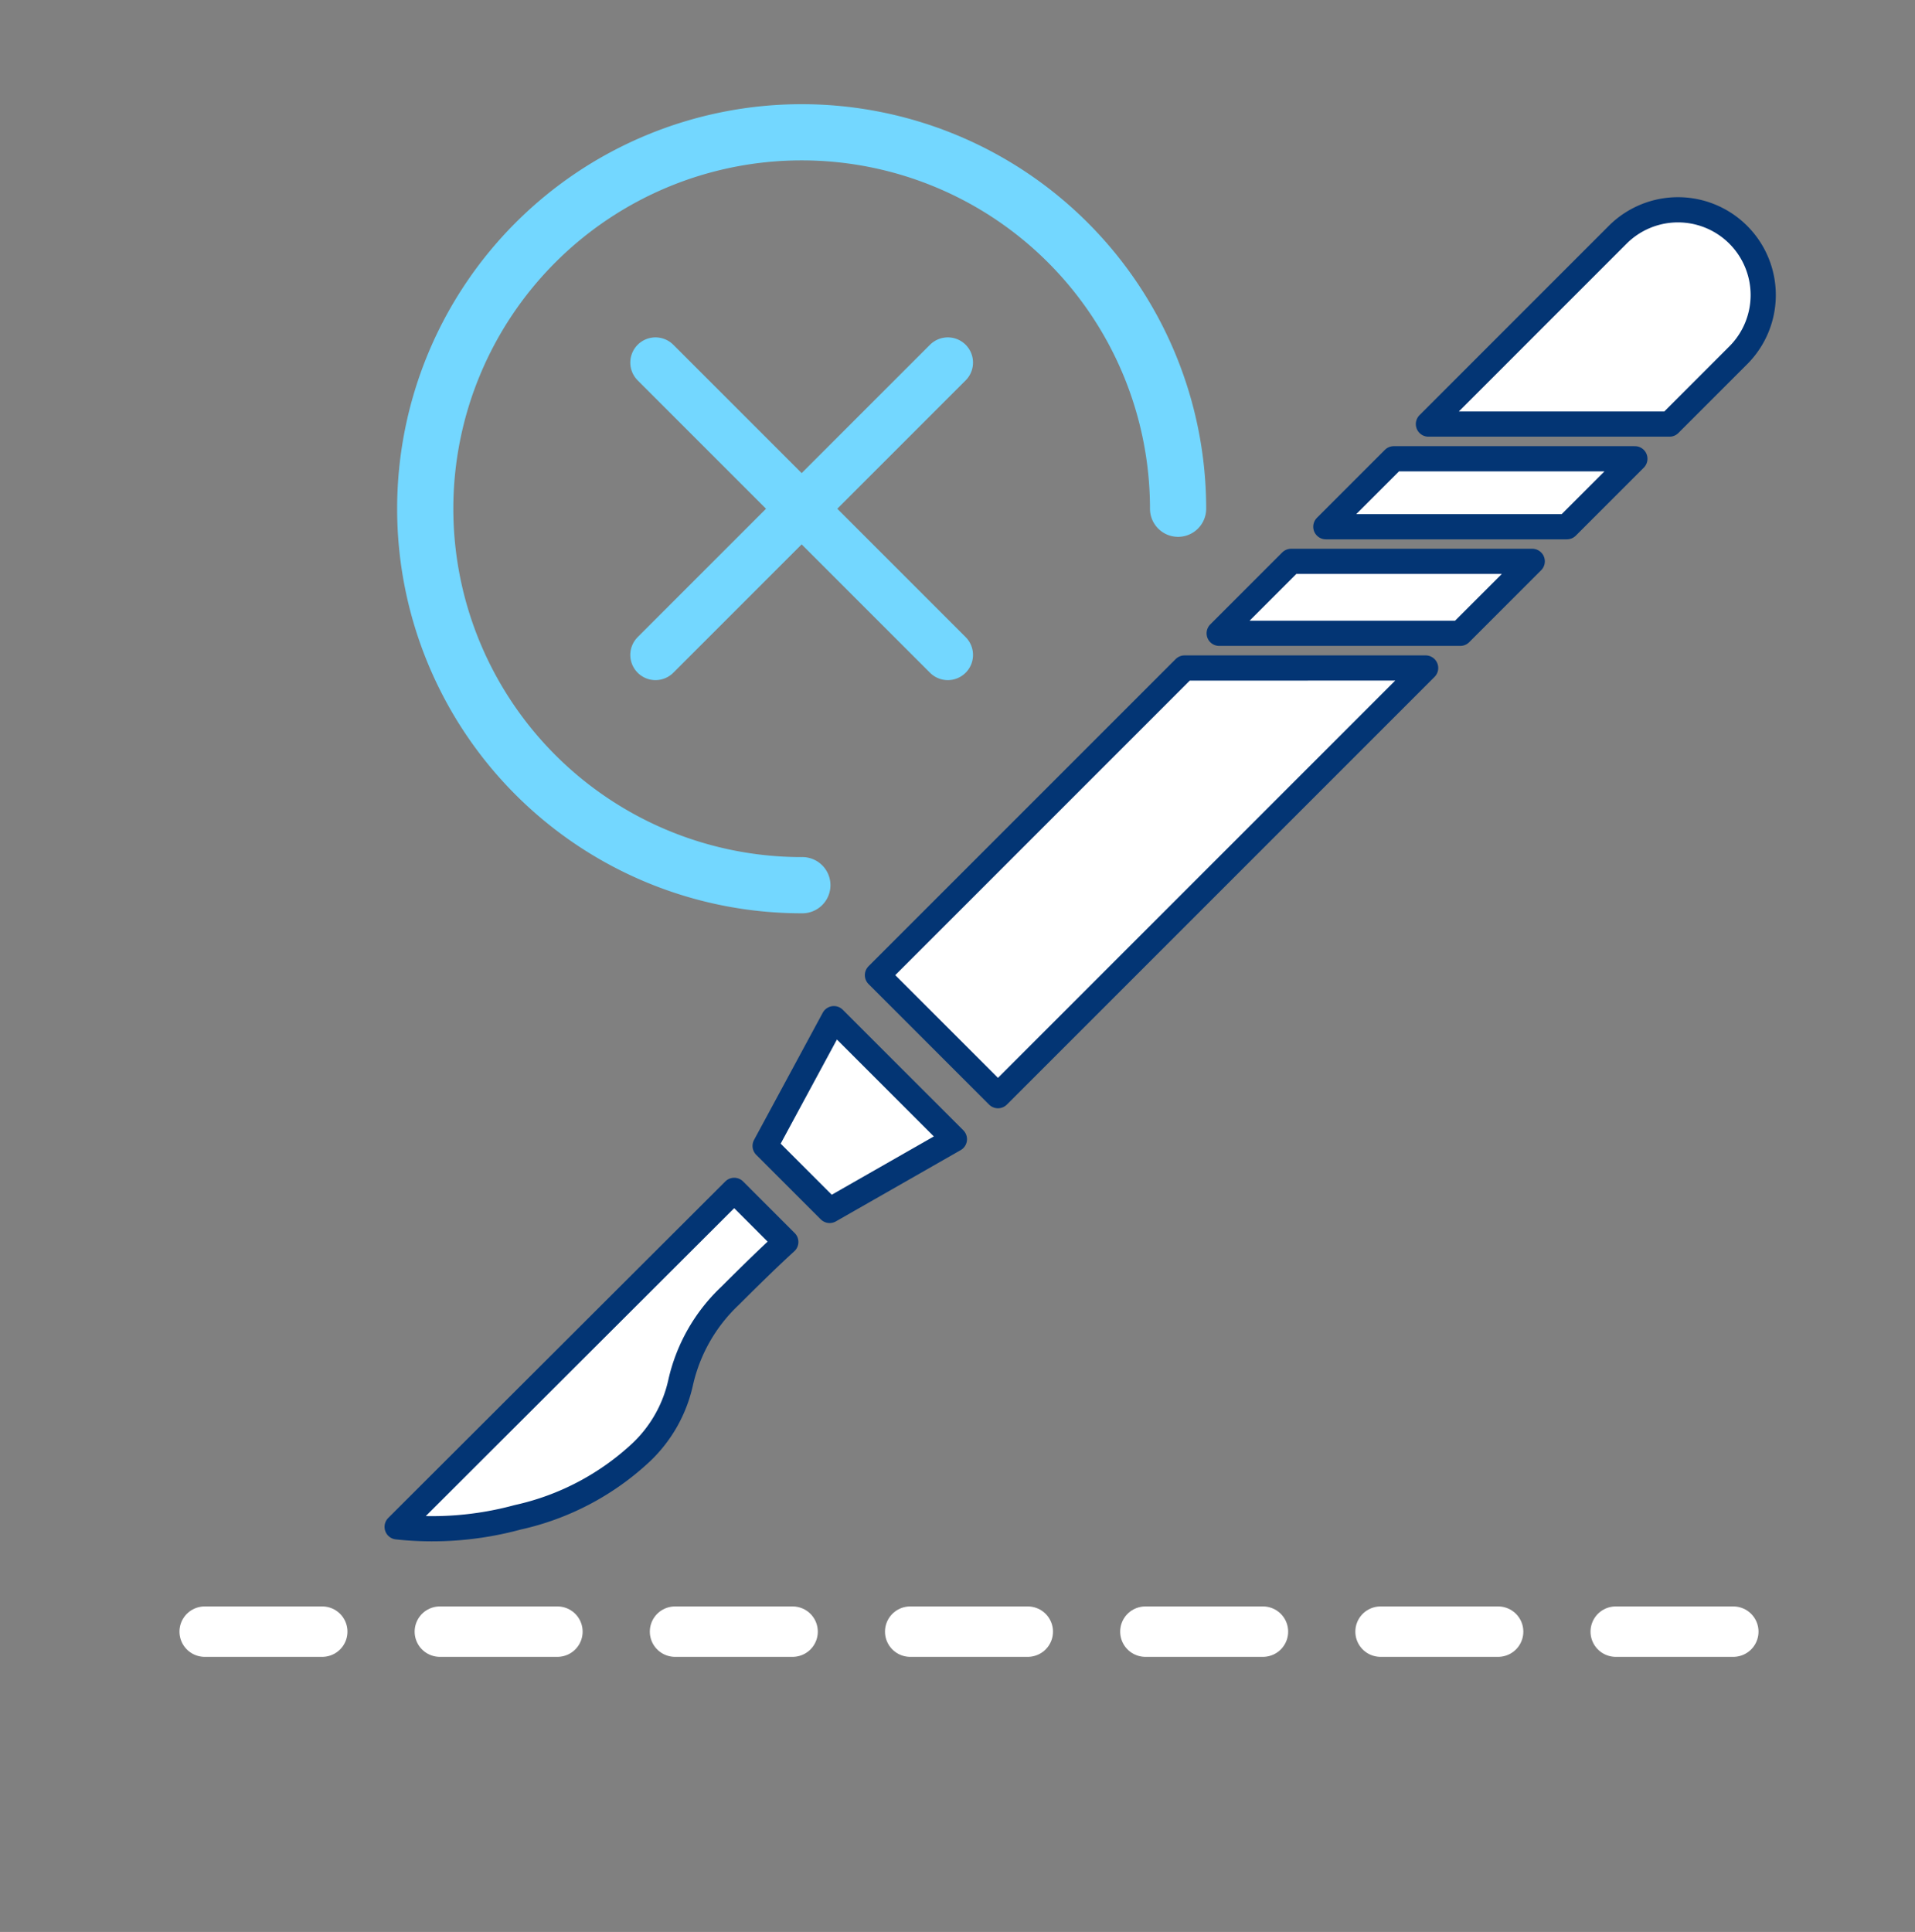 <svg xmlns="http://www.w3.org/2000/svg" xmlns:xlink="http://www.w3.org/1999/xlink" width="114" height="115" viewBox="0 0 114 115">
  <rect x="0" y="0" width="114" height="115" fill="#808080" stroke="none"/>
  <defs>
    <clipPath id="clip-path">
      <rect id="Rectangle_4591" data-name="Rectangle 4591" width="114" height="115" transform="translate(914 2433)" fill="#924952" stroke="#707070" stroke-width="1" opacity="0.407"/>
    </clipPath>
  </defs>
  <g id="Mask_Group_924" data-name="Mask Group 924" transform="translate(-914 -2433)" clip-path="url(#clip-path)">
    <g id="Group_13773" data-name="Group 13773" transform="translate(101.348 -13)">
      <path id="Path_15272" data-name="Path 15272" d="M0,0H92.78" transform="translate(824.836 2543.124)" fill="#033575" stroke="#fff" stroke-linecap="round" stroke-width="3" stroke-dasharray="7 7"/>
      <g id="Group_13772" data-name="Group 13772">
        <g id="Group_13769" data-name="Group 13769" transform="translate(9.854)">
          <g id="Group_13765" data-name="Group 13765" transform="translate(826.44 2458.488)">
            <path id="Path_436" data-name="Path 436" d="M1494.733,2988.144c.982-.978,2.133-2.121,3.325-3.212l-3.071-3.072-20.065,20.03a19.4,19.4,0,0,0,7.169-.567,15.708,15.708,0,0,0,7.376-3.886,8.137,8.137,0,0,0,2.334-4.15A10.16,10.16,0,0,1,1494.733,2988.144Z" transform="translate(-1474.922 -2923.491)" fill="#fff" stroke="#033574" stroke-linecap="round" stroke-linejoin="round" stroke-width="1.5"/>
            <g id="Group_466" data-name="Group 466" transform="translate(21.906 48.148)">
              <path id="Path_437" data-name="Path 437" d="M2031.288,2724.167l-4.092,7.575,3.841,3.841,7.427-4.241Z" transform="translate(-2027.196 -2724.167)" fill="#fff" stroke="#033574" stroke-linecap="round" stroke-linejoin="round" stroke-width="1.5"/>
            </g>
            <g id="Group_467" data-name="Group 467" transform="translate(28.591 0)">
              <path id="Path_438" data-name="Path 438" d="M2872.682,1883.9l-4.046,4.046h14.351l4.046-4.046Z" transform="translate(-2841.942 -1869.08)" fill="#fff" stroke="#033574" stroke-linecap="round" stroke-linejoin="round" stroke-width="1.5"/>
              <path id="Path_439" data-name="Path 439" d="M2722.986,2042.181l4.284-4.284h-14.352l-4.284,4.284Z" transform="translate(-2688.289 -2016.971)" fill="#fff" stroke="#033574" stroke-linecap="round" stroke-linejoin="round" stroke-width="1.5"/>
              <path id="Path_440" data-name="Path 440" d="M3036.986,1523.105l4.093-4.093a5.074,5.074,0,0,0,0-7.176h0a5.075,5.075,0,0,0-7.176,0l-11.268,11.269Z" transform="translate(-2989.834 -1510.35)" fill="#fff" stroke="#033574" stroke-linecap="round" stroke-linejoin="round" stroke-width="1.5"/>
              <path id="Path_441" data-name="Path 441" d="M2213.992,2197.9l-18.283,18.283,7.175,7.175,25.459-25.459Z" transform="translate(-2195.708 -2170.625)" fill="#fff" stroke="#033574" stroke-linecap="round" stroke-linejoin="round" stroke-width="1.5"/>
            </g>
          </g>
          <g id="Group_13766" data-name="Group 13766" transform="translate(841.819 2467.582)">
            <line id="Line_435" data-name="Line 435" x2="17.403" y2="17.403" transform="translate(0 0)" fill="none" stroke="#73d7ff" stroke-linecap="round" stroke-linejoin="round" stroke-width="3"/>
            <line id="Line_436" data-name="Line 436" x1="17.403" y2="17.403" transform="translate(0 0)" fill="none" stroke="#73d7ff" stroke-linecap="round" stroke-linejoin="round" stroke-width="3"/>
          </g>
          <path id="Path_15273" data-name="Path 15273" d="M105.615,365.018a1.674,1.674,0,0,1-1.673-1.673,20.736,20.736,0,1,0-20.736,20.736,1.673,1.673,0,1,1,0,3.345,24.081,24.081,0,1,1,24.081-24.081A1.674,1.674,0,0,1,105.615,365.018Z" transform="translate(767.315 2112.938)" fill="#73d7ff"/>
        </g>
      </g>
    </g>
  </g>
</svg>
